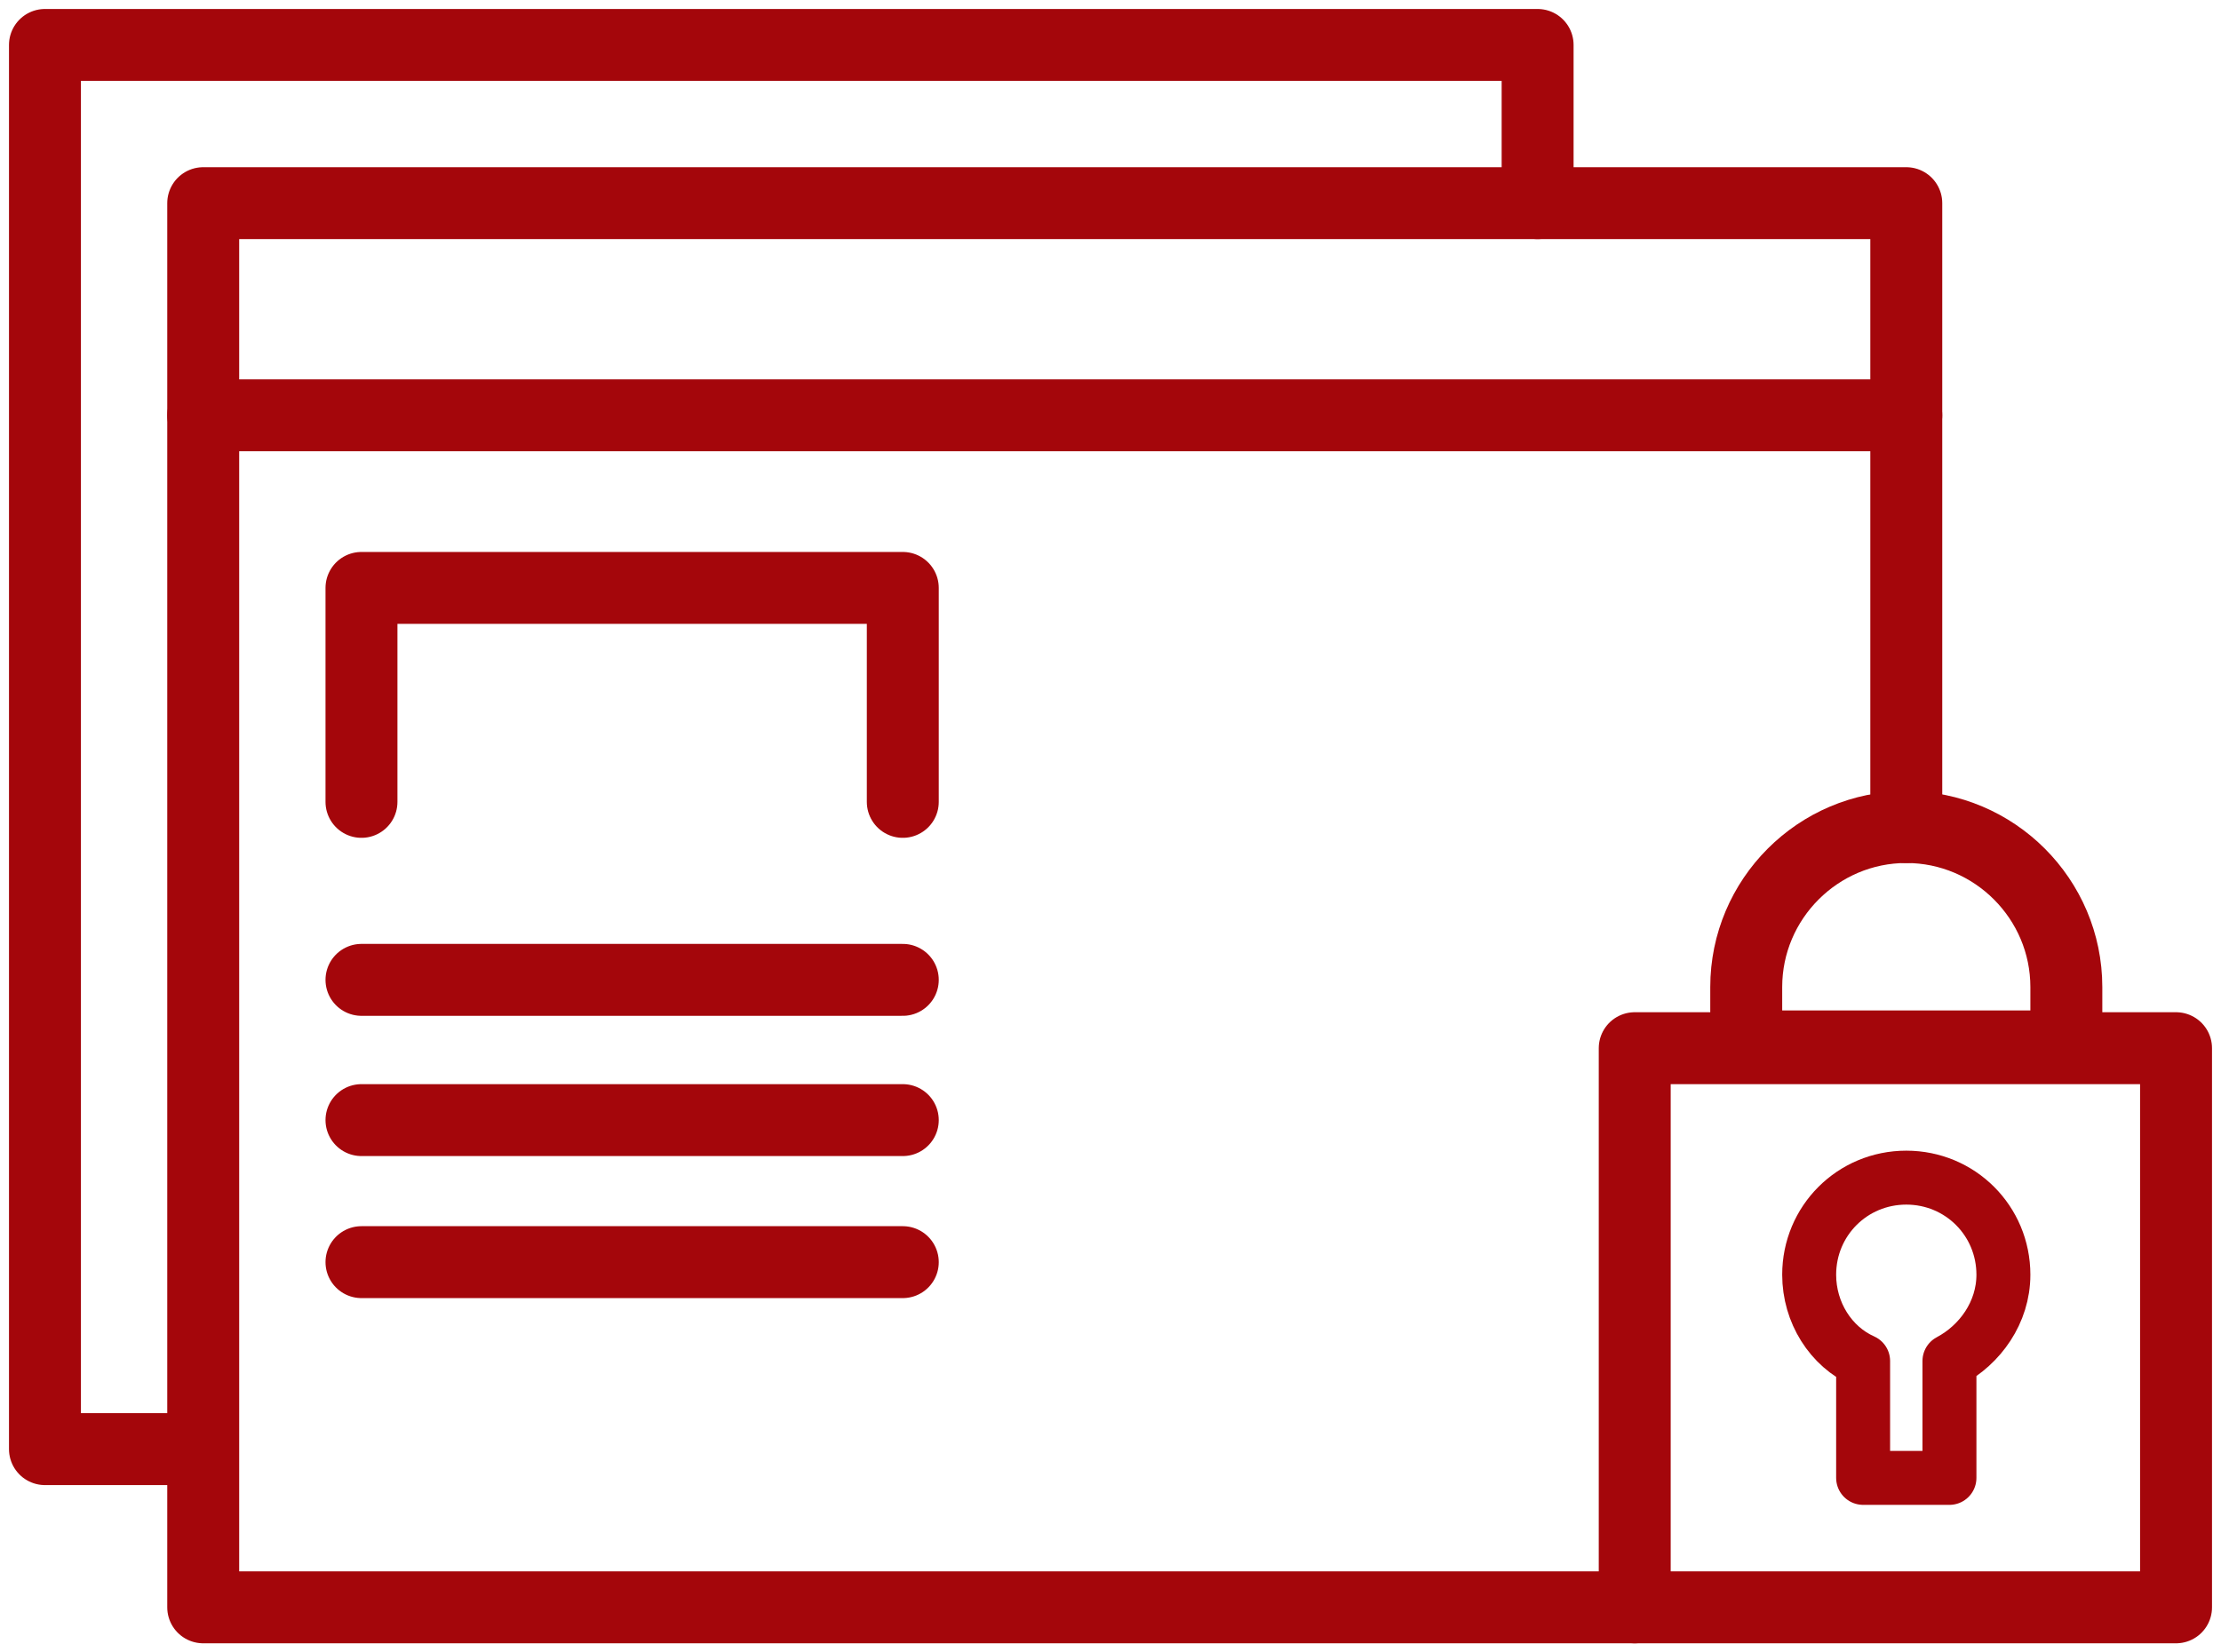 <?xml version="1.0" encoding="utf-8"?>
<!-- Generator: Adobe Illustrator 24.1.1, SVG Export Plug-In . SVG Version: 6.00 Build 0)  -->
<svg version="1.1" id="Layer_1" xmlns="http://www.w3.org/2000/svg" xmlns:xlink="http://www.w3.org/1999/xlink" x="0px" y="0px" viewBox="0 0 123.5 91.9" style="enable-background:new 0 0 123.5 91.9;" xml:space="preserve">
  <style type="text/css">
	.st0{fill:none;stroke:#A4060B;stroke-width:4;stroke-linecap:round;stroke-linejoin:round;stroke-miterlimit:10;}
	.st1{fill:none;stroke:#A4060B;stroke-width:3;stroke-linecap:round;stroke-linejoin:round;stroke-miterlimit:10;}
</style>
  <g>
    <polyline class="st0" points="106,46 106,11.3 11.3,11.3 11.3,89.4 76.2,89.4 90.9,89.4 	" />
    <line class="st0" x1="11.3" y1="23.1" x2="106" y2="23.1" />
    <polyline class="st0" points="20.1,44.6 20.1,32.7 50.2,32.7 50.2,44.6 	" />
    <line class="st0" x1="20.1" y1="54.5" x2="50.2" y2="54.5" />
    <line class="st0" x1="20.1" y1="62.3" x2="50.2" y2="62.3" />
    <line class="st0" x1="20.1" y1="70.2" x2="50.2" y2="70.2" />
    <path class="st0" d="M106,46L106,46c-4.9,0-8.9,4-8.9,8.9v3.3h17.8v-3.3C114.9,50,110.9,46,106,46z" />
    <path class="st1" d="M111.4,70.9c0-3-2.4-5.4-5.4-5.4c-3,0-5.4,2.4-5.4,5.4c0,2.1,1.2,4,3,4.8v6.5h4.8v-6.5
		C110.1,74.8,111.4,73,111.4,70.9z" />
    <rect x="90.9" y="58.3" class="st0" width="30.1" height="31.1" />
    <polyline class="st0" points="11.2,80.6 2.5,80.6 2.5,2.5 85.5,2.5 85.5,11.3 	" />
  </g>
</svg>